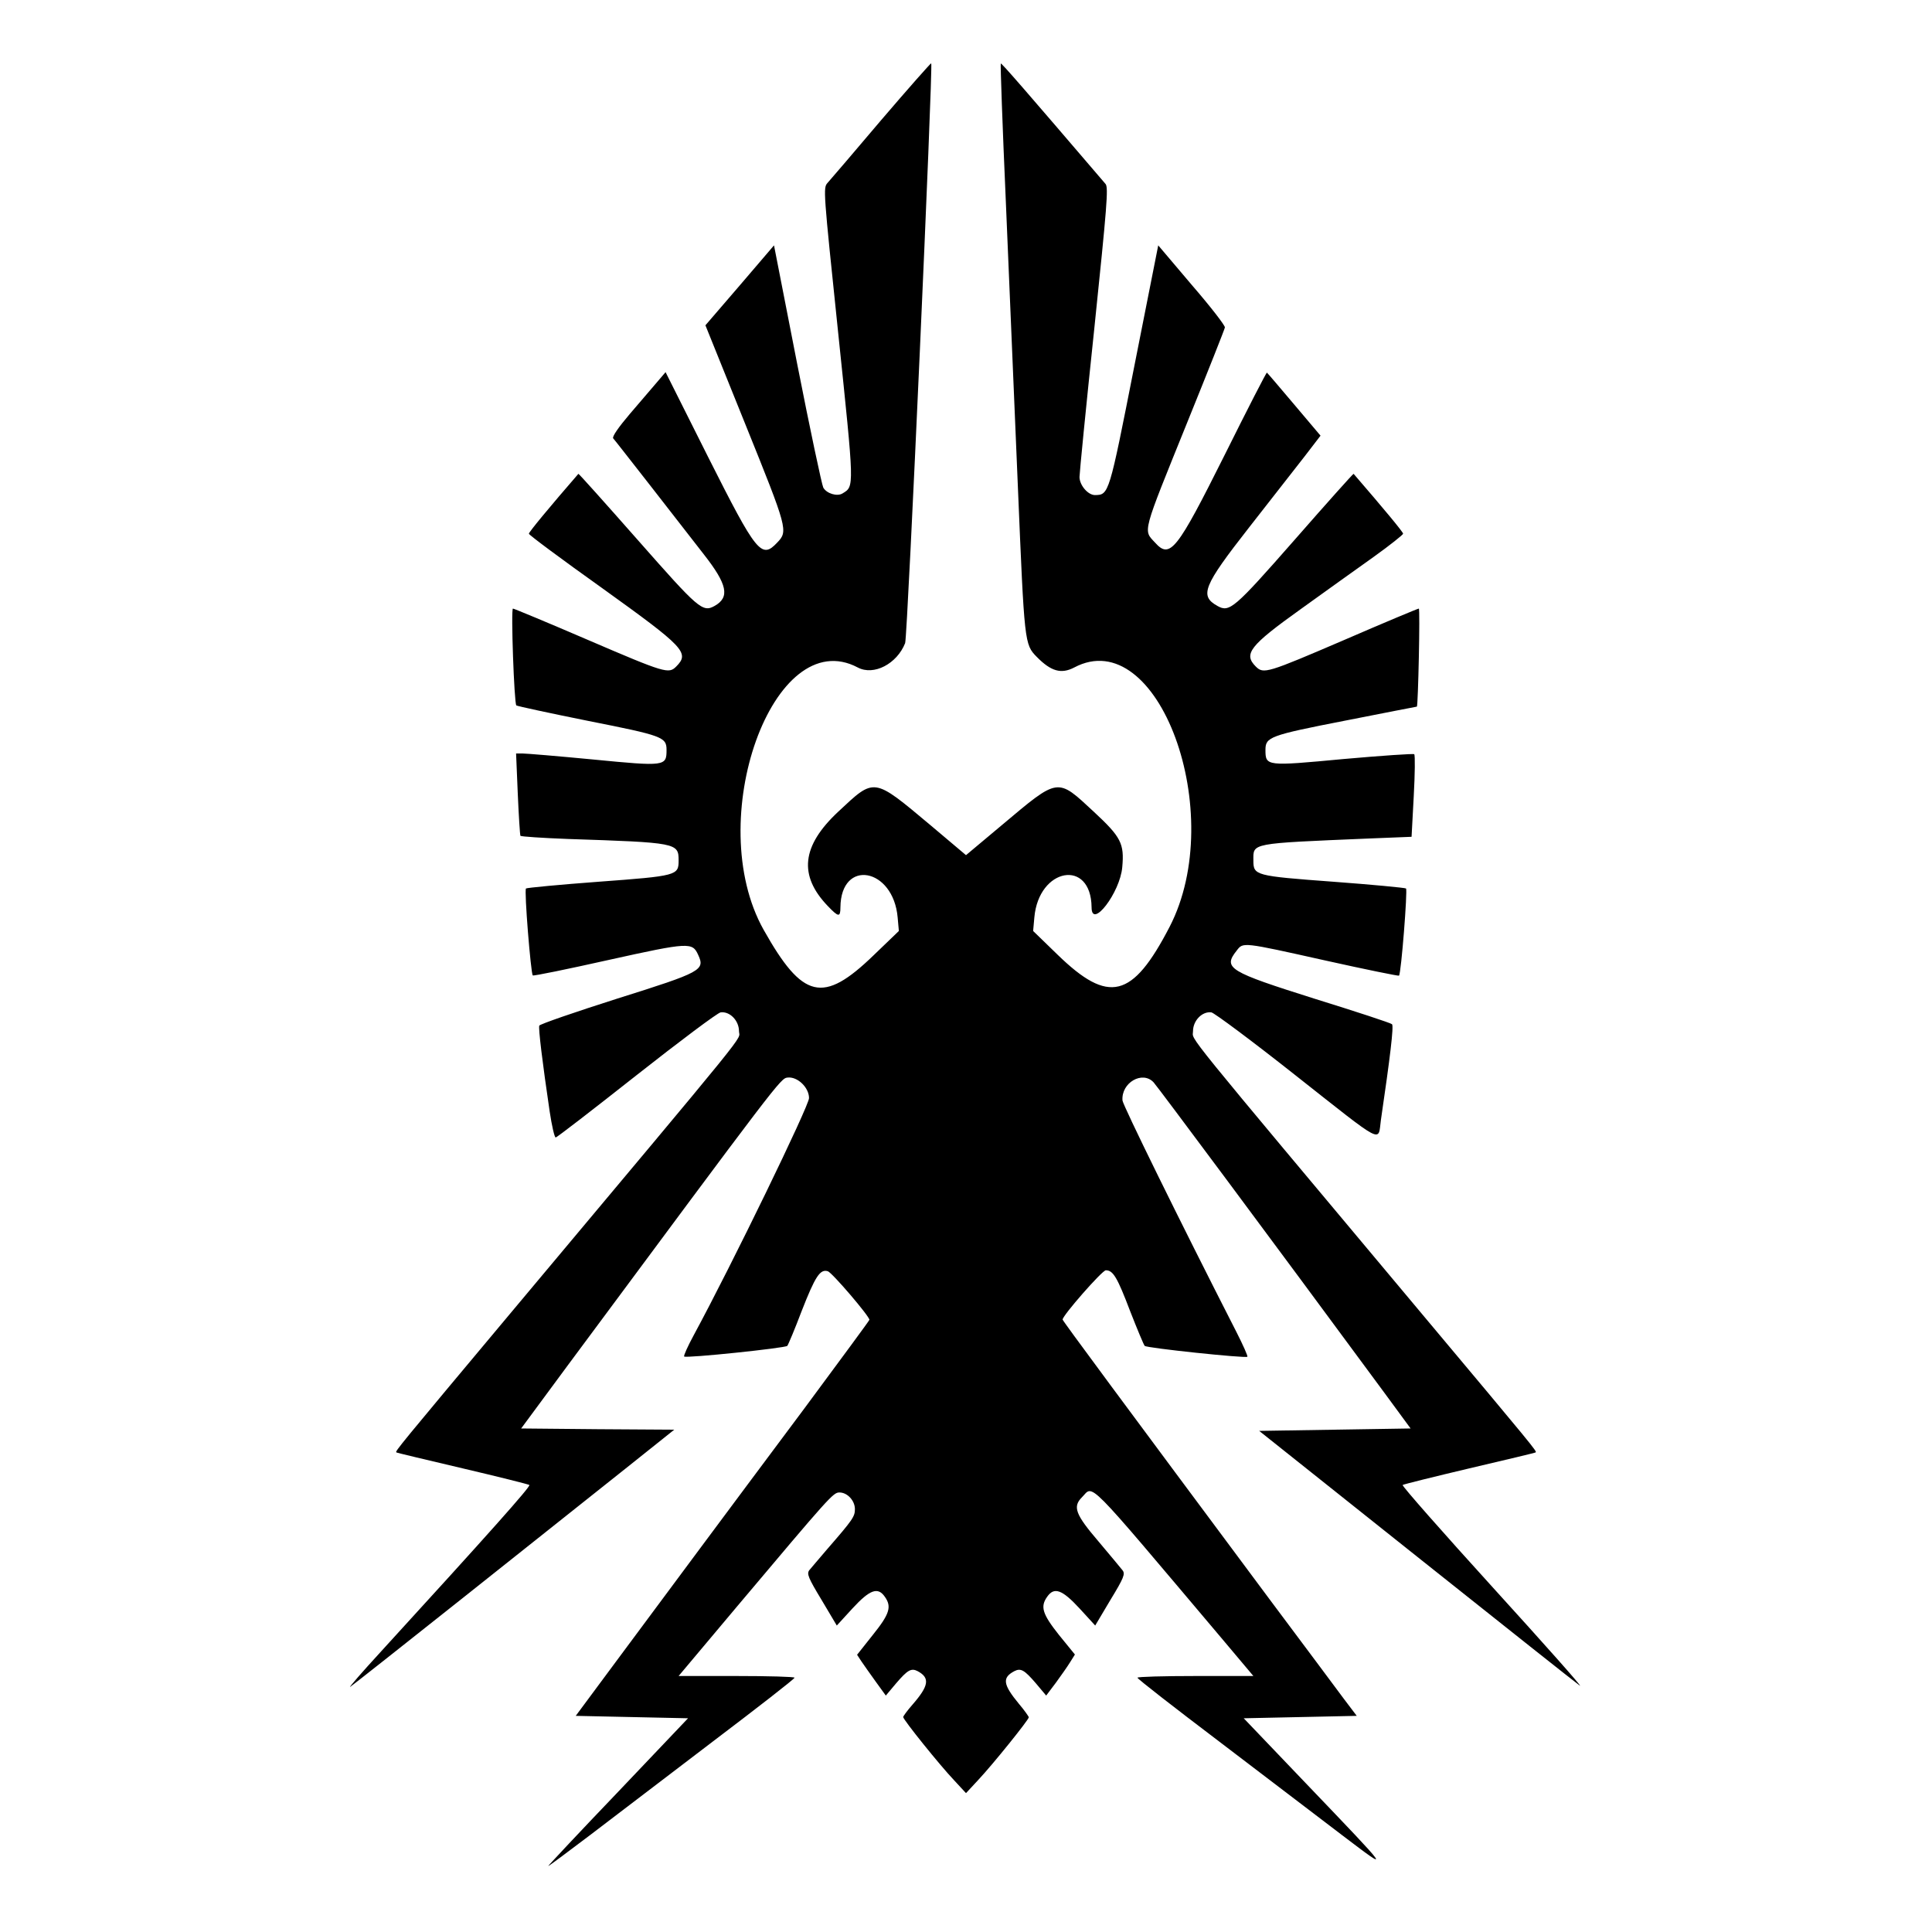 <svg version="1.0" width="800pt" height="800pt" viewBox="0 0 800 800"
    preserveAspectRatio="xMidYMid meet" id="svg8" xmlns="http://www.w3.org/2000/svg"
    xmlns:svg="http://www.w3.org/2000/svg">
    <g transform="translate(0,800) scale(0.1,-0.1)" fill="#000000" stroke="none" id="g6">
        <path
            d="M3649 7503 c-111 -131 -211 -248 -222 -260 -19 -21 -18 -28 44 -624 67 -644 67 -632 18 -662 -22 -14 -66 -1 -80 24 -6 12 -55 242 -108 512 l-96 491 -142 -166 -142 -165 165 -409 c176 -436 178 -443 132 -491 -65 -69 -85 -44 -285 353 l-177 353 -35 -41 c-20 -23 -71 -83 -113 -132 -46 -54 -74 -94 -69 -101 5 -5 74 -94 154 -196 80 -103 180 -231 221 -284 98 -125 109 -178 45 -214 -50 -28 -67 -12 -319 274 -134 152 -244 275 -245 273 -118 -136 -205 -241 -205 -248 0 -5 136 -106 303 -225 341 -245 364 -268 307 -325 -31 -31 -44 -28 -365 110 -167 72 -307 130 -311 130 -9 0 5 -393 14 -401 4 -3 138 -32 297 -64 308 -61 325 -67 325 -120 0 -68 -5 -69 -303 -40 -146 14 -278 25 -293 25 l-27 0 7 -167 c4 -92 9 -170 11 -174 3 -3 91 -9 197 -13 451 -15 458 -16 458 -89 0 -62 -6 -64 -330 -88 -162 -12 -298 -25 -302 -28 -8 -7 20 -351 28 -360 3 -3 144 26 314 64 334 74 347 74 371 21 29 -63 15 -71 -335 -181 -176 -56 -321 -106 -323 -112 -4 -12 13 -152 43 -355 9 -60 20 -108 25 -108 5 0 155 116 335 258 179 141 335 258 348 260 38 5 76 -34 76 -78 0 -42 83 61 -938 -1158 -473 -565 -486 -581 -481 -586 2 -2 126 -31 274 -66 149 -35 273 -66 277 -69 6 -6 -165 -198 -612 -687 -80 -87 -138 -154 -130 -149 8 5 222 174 475 375 253 201 552 439 664 528 l203 162 -317 2 -317 3 192 260 c876 1181 882 1190 911 1193 41 5 89 -41 89 -85 0 -32 -320 -691 -477 -981 -25 -46 -43 -86 -40 -89 8 -8 419 35 427 44 4 5 31 69 59 143 57 146 77 176 109 166 18 -6 172 -186 172 -201 0 -3 -122 -168 -270 -368 -149 -199 -342 -459 -430 -577 -88 -118 -240 -323 -338 -455 l-178 -240 232 -5 233 -5 -289 -304 c-160 -167 -290 -306 -290 -308 0 -2 78 56 173 128 94 72 324 247 509 388 186 141 338 259 338 264 0 4 -108 7 -240 7 l-240 0 242 288 c385 457 398 472 424 472 33 0 64 -34 64 -69 0 -31 -9 -44 -115 -166 -33 -38 -66 -78 -74 -87 -11 -15 -4 -32 51 -123 l63 -106 65 71 c72 78 105 90 134 48 29 -41 20 -71 -50 -158 l-65 -82 17 -26 c10 -15 37 -53 60 -85 l42 -58 42 50 c48 56 63 65 90 51 52 -28 46 -61 -22 -139 -21 -24 -38 -47 -38 -51 0 -11 152 -200 211 -262 l49 -53 51 55 c61 65 209 249 209 259 0 3 -18 29 -41 56 -66 80 -70 108 -19 135 27 14 42 5 90 -51 l42 -50 40 53 c21 29 48 67 59 85 l20 32 -66 81 c-69 87 -78 117 -49 158 29 42 62 30 134 -48 l65 -71 63 106 c56 92 62 108 50 123 -7 9 -52 63 -100 120 -95 111 -107 143 -68 182 50 50 4 96 577 -582 l133 -158 -240 0 c-132 0 -240 -3 -240 -7 0 -5 152 -123 338 -264 185 -141 416 -317 512 -390 203 -154 205 -157 -152 216 l-258 270 234 5 234 5 -53 70 c-29 39 -166 223 -306 410 -611 821 -859 1156 -859 1161 0 17 164 204 179 204 30 0 47 -28 101 -170 29 -74 56 -139 60 -143 8 -9 418 -52 425 -45 3 2 -18 49 -46 104 -239 468 -469 937 -471 957 -6 74 83 125 129 75 21 -24 476 -635 956 -1286 l108 -147 -313 -5 -314 -5 653 -520 c359 -286 663 -527 675 -535 13 -8 -149 174 -359 405 -210 231 -379 423 -375 426 4 3 129 34 277 69 149 35 272 64 274 66 5 5 -8 21 -459 559 -1030 1230 -960 1143 -960 1185 0 44 38 83 76 78 12 -2 168 -118 345 -258 378 -298 344 -280 357 -188 38 259 54 390 46 397 -5 5 -148 52 -319 105 -358 113 -382 127 -324 200 27 35 21 36 366 -41 166 -37 304 -65 306 -63 9 10 36 355 29 361 -4 3 -140 16 -302 28 -324 24 -330 26 -330 88 0 73 -18 70 480 91 l175 7 9 168 c5 92 6 170 2 174 -3 3 -135 -6 -293 -20 -320 -30 -323 -30 -323 38 0 53 17 60 330 121 162 32 296 58 297 58 5 3 14 406 8 406 -4 0 -143 -58 -309 -130 -319 -137 -334 -142 -366 -110 -52 52 -26 86 185 237 99 71 235 169 303 217 67 48 122 92 122 96 0 7 -79 102 -205 248 -1 2 -111 -121 -244 -273 -252 -287 -270 -302 -320 -274 -75 42 -59 82 132 326 89 114 192 246 229 293 l66 86 -109 129 c-60 71 -111 131 -113 132 -2 2 -81 -152 -175 -341 -198 -396 -226 -432 -288 -363 -50 54 -56 30 136 505 83 205 152 379 153 386 2 7 -60 87 -137 176 l-139 164 -99 -500 c-105 -533 -105 -533 -163 -534 -29 0 -64 41 -64 75 0 15 27 291 61 612 53 512 59 586 47 601 -333 389 -431 502 -434 499 -2 -2 7 -259 21 -573 13 -313 36 -846 50 -1184 27 -644 27 -648 78 -700 59 -60 101 -72 155 -44 348 185 638 -604 395 -1074 -154 -297 -252 -321 -464 -115 l-101 98 5 56 c18 206 235 245 237 42 0 -93 118 61 127 166 9 98 -5 125 -117 229 -154 143 -144 145 -382 -55 l-148 -124 -147 124 c-239 200 -230 198 -382 56 -152 -142 -165 -264 -43 -391 44 -46 52 -47 52 -5 2 203 219 164 237 -42 l5 -56 -105 -101 c-209 -202 -293 -182 -455 106 -254 453 40 1272 390 1086 66 -35 162 15 196 101 10 26 116 2392 108 2401 -2 1 -95 -104 -207 -235z" />
    </g>
</svg>
